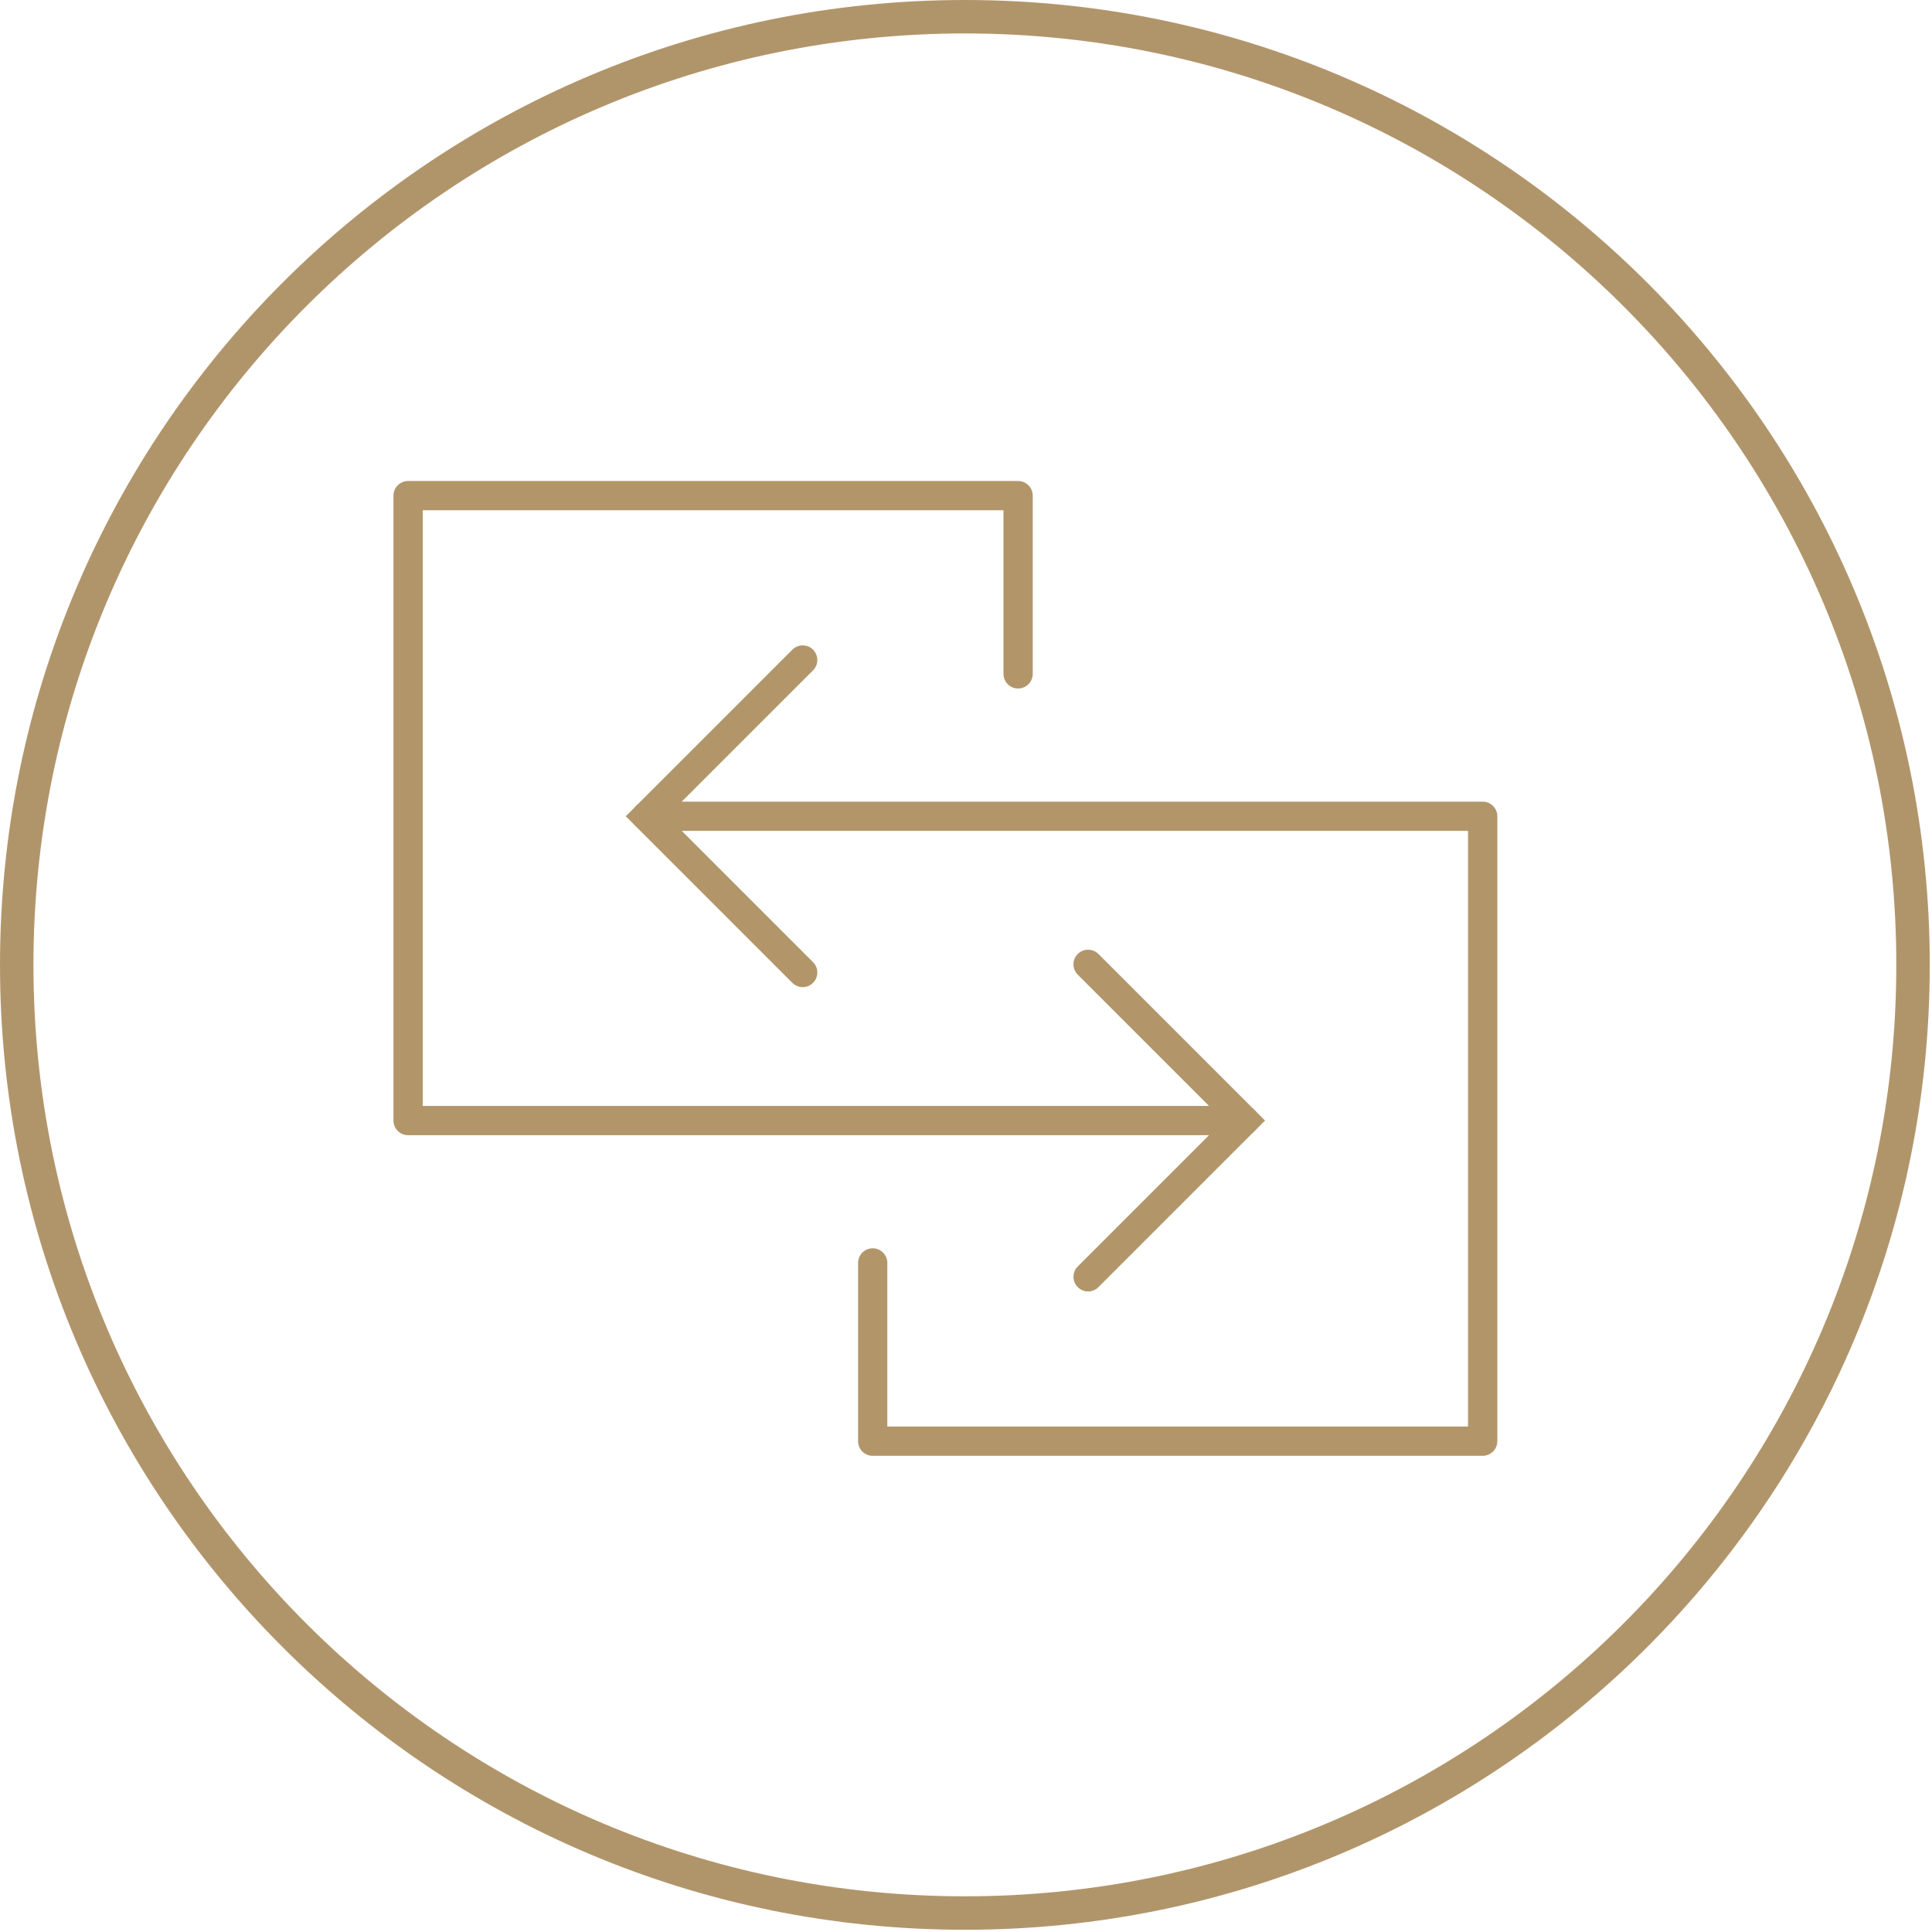 <?xml version="1.0" encoding="UTF-8"?>
<svg width="76px" height="76px" viewBox="0 0 76 76" version="1.1" xmlns="http://www.w3.org/2000/svg" xmlns:xlink="http://www.w3.org/1999/xlink">
    <title>Icon - integration</title>
    <g id="Protection-Builder-2.0-(desktop)" stroke="none" stroke-width="1" fill="none" fill-rule="evenodd">
        <g id="Icon---integration" transform="translate(-0, 0)" fill-rule="nonzero">
            <g id="integration" transform="translate(16.054, 19.497)" fill="#B2966A">
                <g id="Group-7" transform="translate(0, 0)">
                    <path d="M23.995,-0.576 C24.297,-0.576 24.545,-0.343 24.569,-0.047 L24.571,0 L24.571,7.012 C24.571,7.33 24.313,7.587 23.995,7.587 C23.693,7.587 23.446,7.355 23.422,7.059 L23.42,7.012 L23.42,0.576 L0.576,0.576 L0.576,24.008 L32.895,24.008 C33.197,24.008 33.445,24.24 33.469,24.536 L33.471,24.583 C33.471,24.885 33.238,25.133 32.943,25.157 L32.895,25.159 L0,25.159 C-0.302,25.159 -0.55,24.926 -0.574,24.63 L-0.576,24.583 L-0.576,0 C-0.576,-0.302 -0.343,-0.55 -0.047,-0.574 L0,-0.576 L23.995,-0.576 Z" id="Stroke-1"></path>
                    <path d="M26.342,18.03 C26.554,17.818 26.889,17.806 27.115,17.993 L27.156,18.03 L33.709,24.583 L27.156,31.136 C26.932,31.361 26.567,31.361 26.342,31.136 C26.131,30.925 26.118,30.589 26.305,30.363 L26.342,30.322 L32.081,24.583 L26.342,18.844 C26.131,18.633 26.118,18.297 26.305,18.071 L26.342,18.03 Z" id="Stroke-3"></path>
                    <path d="M42.271,12.037 C42.573,12.037 42.821,12.269 42.845,12.565 L42.847,12.612 L42.847,37.196 C42.847,37.498 42.614,37.745 42.318,37.769 L42.271,37.771 L18.276,37.771 C17.974,37.771 17.726,37.539 17.702,37.243 L17.7,37.196 L17.7,30.184 C17.7,29.866 17.958,29.608 18.276,29.608 C18.578,29.608 18.826,29.841 18.85,30.137 L18.851,30.184 L18.851,36.62 L41.695,36.62 L41.695,13.188 L9.376,13.188 C9.074,13.188 8.826,12.955 8.802,12.66 L8.8,12.612 C8.8,12.31 9.033,12.063 9.329,12.039 L9.376,12.037 L42.271,12.037 Z" id="Stroke-4"></path>
                    <path d="M15.115,6.059 C15.34,5.834 15.704,5.834 15.929,6.059 C16.14,6.271 16.153,6.606 15.966,6.832 L15.929,6.873 L10.19,12.612 L15.929,18.352 C16.14,18.563 16.153,18.898 15.966,19.125 L15.929,19.166 C15.717,19.377 15.382,19.39 15.156,19.203 L15.115,19.166 L8.562,12.613 L15.115,6.059 Z" id="Stroke-6"></path>
                </g>
            </g>
            <path d="M37.956,0 C16.994,0 0,16.993 0,37.956 C0,58.918 16.993,75.912 37.956,75.912 C58.918,75.912 75.912,58.918 75.912,37.956 C75.912,16.993 58.918,0 37.956,0 Z M37.956,1.316 C58.192,1.316 74.596,17.72 74.596,37.956 C74.596,58.191 58.192,74.596 37.956,74.596 C17.72,74.596 1.316,58.191 1.316,37.956 C1.316,17.72 17.72,1.316 37.956,1.316 Z" id="Stroke-15" fill="#B1956A"></path>
        </g>
    </g>
</svg>